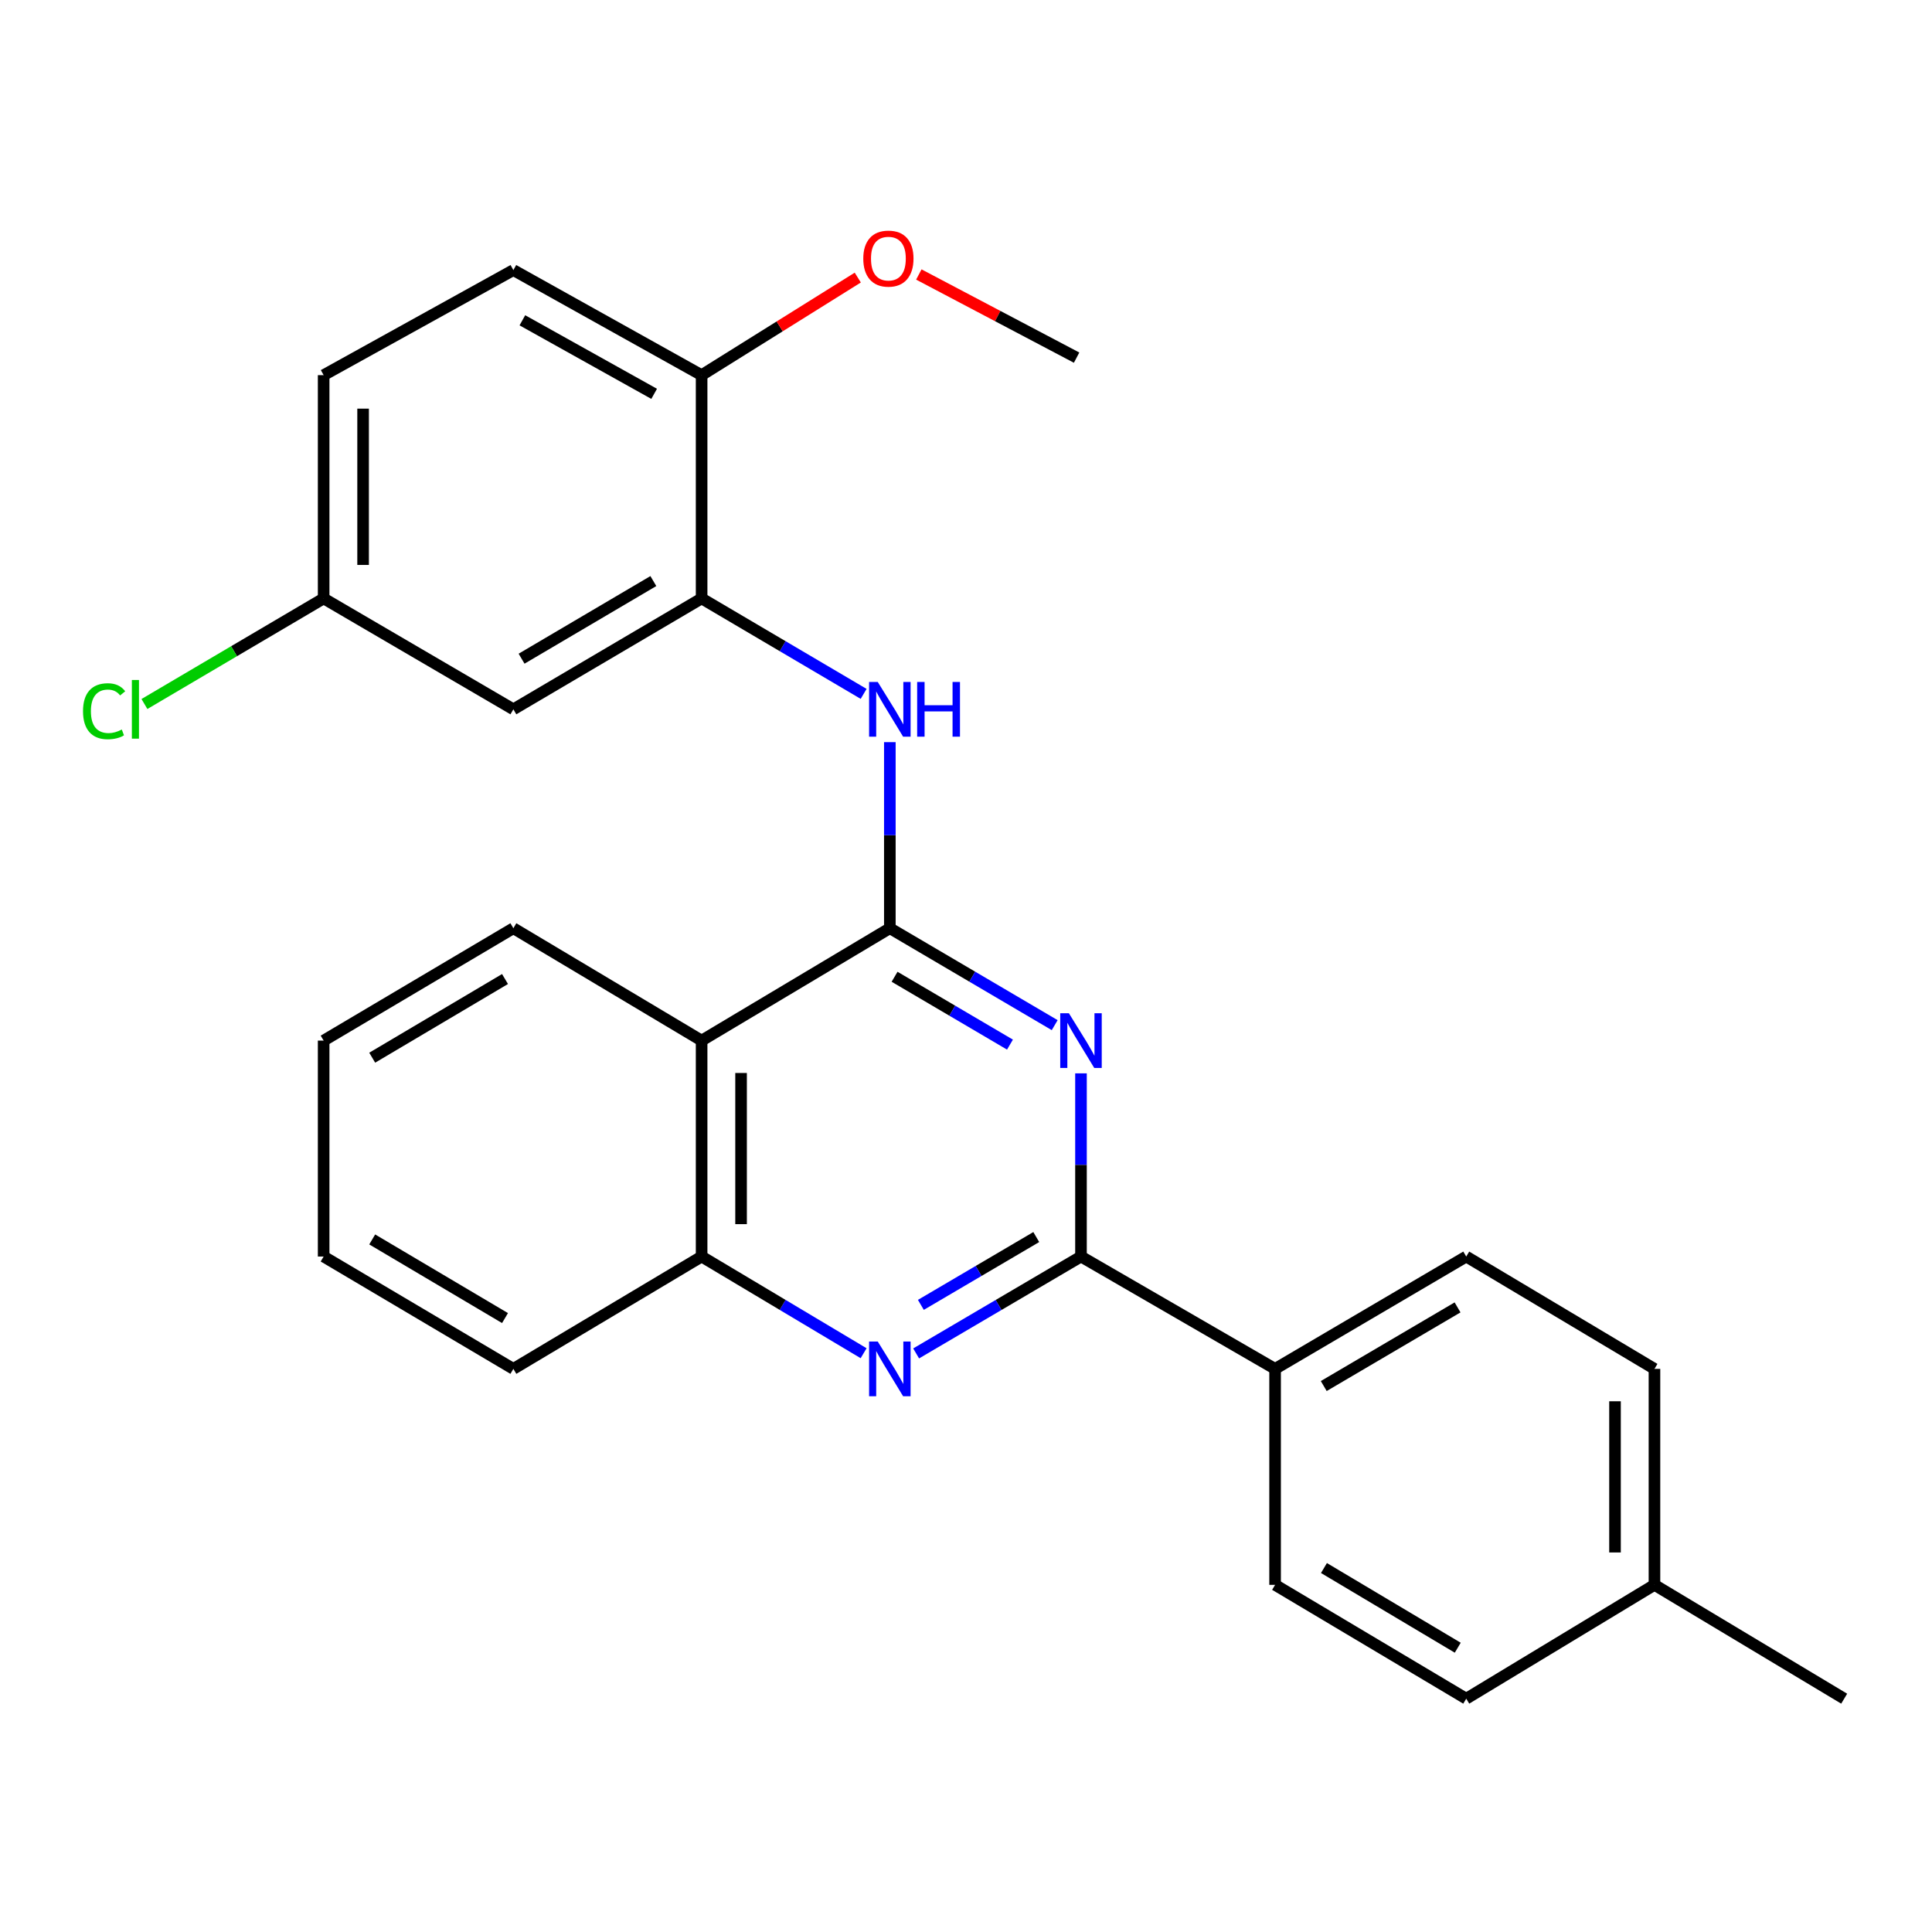 <?xml version='1.0' encoding='iso-8859-1'?>
<svg version='1.1' baseProfile='full'
              xmlns='http://www.w3.org/2000/svg'
                      xmlns:rdkit='http://www.rdkit.org/xml'
                      xmlns:xlink='http://www.w3.org/1999/xlink'
                  xml:space='preserve'
width='1000px' height='1000px' viewBox='0 0 1000 1000'>
<!-- END OF HEADER -->
<rect style='opacity:1.0;fill:#FFFFFF;stroke:none' width='1000' height='1000' x='0' y='0'> </rect>
<path class='bond-0' d='M 460.581,480.443 L 503.245,505.527' style='fill:none;fill-rule:evenodd;stroke:#000000;stroke-width:6px;stroke-linecap:butt;stroke-linejoin:miter;stroke-opacity:1' />
<path class='bond-0' d='M 503.245,505.527 L 545.908,530.612' style='fill:none;fill-rule:evenodd;stroke:#0000FF;stroke-width:6px;stroke-linecap:butt;stroke-linejoin:miter;stroke-opacity:1' />
<path class='bond-0' d='M 463.029,505.573 L 492.894,523.132' style='fill:none;fill-rule:evenodd;stroke:#000000;stroke-width:6px;stroke-linecap:butt;stroke-linejoin:miter;stroke-opacity:1' />
<path class='bond-0' d='M 492.894,523.132 L 522.758,540.691' style='fill:none;fill-rule:evenodd;stroke:#0000FF;stroke-width:6px;stroke-linecap:butt;stroke-linejoin:miter;stroke-opacity:1' />
<path class='bond-3' d='M 460.581,480.443 L 363.155,538.613' style='fill:none;fill-rule:evenodd;stroke:#000000;stroke-width:6px;stroke-linecap:butt;stroke-linejoin:miter;stroke-opacity:1' />
<path class='bond-4' d='M 460.581,480.443 L 460.581,432.289' style='fill:none;fill-rule:evenodd;stroke:#000000;stroke-width:6px;stroke-linecap:butt;stroke-linejoin:miter;stroke-opacity:1' />
<path class='bond-4' d='M 460.581,432.289 L 460.581,384.136' style='fill:none;fill-rule:evenodd;stroke:#0000FF;stroke-width:6px;stroke-linecap:butt;stroke-linejoin:miter;stroke-opacity:1' />
<path class='bond-1' d='M 559.517,555.567 L 559.517,602.974' style='fill:none;fill-rule:evenodd;stroke:#0000FF;stroke-width:6px;stroke-linecap:butt;stroke-linejoin:miter;stroke-opacity:1' />
<path class='bond-1' d='M 559.517,602.974 L 559.517,650.381' style='fill:none;fill-rule:evenodd;stroke:#000000;stroke-width:6px;stroke-linecap:butt;stroke-linejoin:miter;stroke-opacity:1' />
<path class='bond-8' d='M 559.517,650.381 L 659.985,708.529' style='fill:none;fill-rule:evenodd;stroke:#000000;stroke-width:6px;stroke-linecap:butt;stroke-linejoin:miter;stroke-opacity:1' />
<path class='bond-26' d='M 559.517,650.381 L 516.854,675.456' style='fill:none;fill-rule:evenodd;stroke:#000000;stroke-width:6px;stroke-linecap:butt;stroke-linejoin:miter;stroke-opacity:1' />
<path class='bond-26' d='M 516.854,675.456 L 474.19,700.53' style='fill:none;fill-rule:evenodd;stroke:#0000FF;stroke-width:6px;stroke-linecap:butt;stroke-linejoin:miter;stroke-opacity:1' />
<path class='bond-26' d='M 536.37,640.297 L 506.506,657.849' style='fill:none;fill-rule:evenodd;stroke:#000000;stroke-width:6px;stroke-linecap:butt;stroke-linejoin:miter;stroke-opacity:1' />
<path class='bond-26' d='M 506.506,657.849 L 476.641,675.401' style='fill:none;fill-rule:evenodd;stroke:#0000FF;stroke-width:6px;stroke-linecap:butt;stroke-linejoin:miter;stroke-opacity:1' />
<path class='bond-2' d='M 447.005,700.426 L 405.08,675.403' style='fill:none;fill-rule:evenodd;stroke:#0000FF;stroke-width:6px;stroke-linecap:butt;stroke-linejoin:miter;stroke-opacity:1' />
<path class='bond-2' d='M 405.08,675.403 L 363.155,650.381' style='fill:none;fill-rule:evenodd;stroke:#000000;stroke-width:6px;stroke-linecap:butt;stroke-linejoin:miter;stroke-opacity:1' />
<path class='bond-6' d='M 363.155,538.613 L 363.155,650.381' style='fill:none;fill-rule:evenodd;stroke:#000000;stroke-width:6px;stroke-linecap:butt;stroke-linejoin:miter;stroke-opacity:1' />
<path class='bond-6' d='M 383.577,555.378 L 383.577,633.616' style='fill:none;fill-rule:evenodd;stroke:#000000;stroke-width:6px;stroke-linecap:butt;stroke-linejoin:miter;stroke-opacity:1' />
<path class='bond-20' d='M 363.155,538.613 L 265.717,480.443' style='fill:none;fill-rule:evenodd;stroke:#000000;stroke-width:6px;stroke-linecap:butt;stroke-linejoin:miter;stroke-opacity:1' />
<path class='bond-5' d='M 447.014,359.151 L 405.085,334.448' style='fill:none;fill-rule:evenodd;stroke:#0000FF;stroke-width:6px;stroke-linecap:butt;stroke-linejoin:miter;stroke-opacity:1' />
<path class='bond-5' d='M 405.085,334.448 L 363.155,309.745' style='fill:none;fill-rule:evenodd;stroke:#000000;stroke-width:6px;stroke-linecap:butt;stroke-linejoin:miter;stroke-opacity:1' />
<path class='bond-7' d='M 363.155,309.745 L 265.717,367.143' style='fill:none;fill-rule:evenodd;stroke:#000000;stroke-width:6px;stroke-linecap:butt;stroke-linejoin:miter;stroke-opacity:1' />
<path class='bond-7' d='M 338.173,300.758 L 269.967,340.937' style='fill:none;fill-rule:evenodd;stroke:#000000;stroke-width:6px;stroke-linecap:butt;stroke-linejoin:miter;stroke-opacity:1' />
<path class='bond-9' d='M 363.155,309.745 L 363.155,194.176' style='fill:none;fill-rule:evenodd;stroke:#000000;stroke-width:6px;stroke-linecap:butt;stroke-linejoin:miter;stroke-opacity:1' />
<path class='bond-21' d='M 363.155,650.381 L 265.717,708.529' style='fill:none;fill-rule:evenodd;stroke:#000000;stroke-width:6px;stroke-linecap:butt;stroke-linejoin:miter;stroke-opacity:1' />
<path class='bond-13' d='M 265.717,367.143 L 167.518,309.745' style='fill:none;fill-rule:evenodd;stroke:#000000;stroke-width:6px;stroke-linecap:butt;stroke-linejoin:miter;stroke-opacity:1' />
<path class='bond-10' d='M 659.985,708.529 L 758.92,650.381' style='fill:none;fill-rule:evenodd;stroke:#000000;stroke-width:6px;stroke-linecap:butt;stroke-linejoin:miter;stroke-opacity:1' />
<path class='bond-10' d='M 685.173,717.413 L 754.428,676.71' style='fill:none;fill-rule:evenodd;stroke:#000000;stroke-width:6px;stroke-linecap:butt;stroke-linejoin:miter;stroke-opacity:1' />
<path class='bond-11' d='M 659.985,708.529 L 659.985,820.319' style='fill:none;fill-rule:evenodd;stroke:#000000;stroke-width:6px;stroke-linecap:butt;stroke-linejoin:miter;stroke-opacity:1' />
<path class='bond-12' d='M 363.155,194.176 L 265.717,139.795' style='fill:none;fill-rule:evenodd;stroke:#000000;stroke-width:6px;stroke-linecap:butt;stroke-linejoin:miter;stroke-opacity:1' />
<path class='bond-12' d='M 338.586,203.852 L 270.379,165.786' style='fill:none;fill-rule:evenodd;stroke:#000000;stroke-width:6px;stroke-linecap:butt;stroke-linejoin:miter;stroke-opacity:1' />
<path class='bond-19' d='M 363.155,194.176 L 403.569,168.925' style='fill:none;fill-rule:evenodd;stroke:#000000;stroke-width:6px;stroke-linecap:butt;stroke-linejoin:miter;stroke-opacity:1' />
<path class='bond-19' d='M 403.569,168.925 L 443.983,143.674' style='fill:none;fill-rule:evenodd;stroke:#FF0000;stroke-width:6px;stroke-linecap:butt;stroke-linejoin:miter;stroke-opacity:1' />
<path class='bond-15' d='M 758.92,650.381 L 856.347,708.529' style='fill:none;fill-rule:evenodd;stroke:#000000;stroke-width:6px;stroke-linecap:butt;stroke-linejoin:miter;stroke-opacity:1' />
<path class='bond-16' d='M 659.985,820.319 L 758.92,879.238' style='fill:none;fill-rule:evenodd;stroke:#000000;stroke-width:6px;stroke-linecap:butt;stroke-linejoin:miter;stroke-opacity:1' />
<path class='bond-16' d='M 685.275,811.61 L 754.53,852.854' style='fill:none;fill-rule:evenodd;stroke:#000000;stroke-width:6px;stroke-linecap:butt;stroke-linejoin:miter;stroke-opacity:1' />
<path class='bond-14' d='M 265.717,139.795 L 167.518,194.176' style='fill:none;fill-rule:evenodd;stroke:#000000;stroke-width:6px;stroke-linecap:butt;stroke-linejoin:miter;stroke-opacity:1' />
<path class='bond-17' d='M 167.518,309.745 L 121.138,337.069' style='fill:none;fill-rule:evenodd;stroke:#000000;stroke-width:6px;stroke-linecap:butt;stroke-linejoin:miter;stroke-opacity:1' />
<path class='bond-17' d='M 121.138,337.069 L 74.758,364.394' style='fill:none;fill-rule:evenodd;stroke:#00CC00;stroke-width:6px;stroke-linecap:butt;stroke-linejoin:miter;stroke-opacity:1' />
<path class='bond-28' d='M 167.518,309.745 L 167.518,194.176' style='fill:none;fill-rule:evenodd;stroke:#000000;stroke-width:6px;stroke-linecap:butt;stroke-linejoin:miter;stroke-opacity:1' />
<path class='bond-28' d='M 187.941,292.409 L 187.941,211.511' style='fill:none;fill-rule:evenodd;stroke:#000000;stroke-width:6px;stroke-linecap:butt;stroke-linejoin:miter;stroke-opacity:1' />
<path class='bond-29' d='M 856.347,708.529 L 856.347,820.319' style='fill:none;fill-rule:evenodd;stroke:#000000;stroke-width:6px;stroke-linecap:butt;stroke-linejoin:miter;stroke-opacity:1' />
<path class='bond-29' d='M 835.925,725.297 L 835.925,803.551' style='fill:none;fill-rule:evenodd;stroke:#000000;stroke-width:6px;stroke-linecap:butt;stroke-linejoin:miter;stroke-opacity:1' />
<path class='bond-18' d='M 758.92,879.238 L 856.347,820.319' style='fill:none;fill-rule:evenodd;stroke:#000000;stroke-width:6px;stroke-linecap:butt;stroke-linejoin:miter;stroke-opacity:1' />
<path class='bond-22' d='M 856.347,820.319 L 954.545,879.238' style='fill:none;fill-rule:evenodd;stroke:#000000;stroke-width:6px;stroke-linecap:butt;stroke-linejoin:miter;stroke-opacity:1' />
<path class='bond-23' d='M 475.585,142.073 L 516.417,163.592' style='fill:none;fill-rule:evenodd;stroke:#FF0000;stroke-width:6px;stroke-linecap:butt;stroke-linejoin:miter;stroke-opacity:1' />
<path class='bond-23' d='M 516.417,163.592 L 557.248,185.111' style='fill:none;fill-rule:evenodd;stroke:#000000;stroke-width:6px;stroke-linecap:butt;stroke-linejoin:miter;stroke-opacity:1' />
<path class='bond-24' d='M 265.717,480.443 L 167.518,538.613' style='fill:none;fill-rule:evenodd;stroke:#000000;stroke-width:6px;stroke-linecap:butt;stroke-linejoin:miter;stroke-opacity:1' />
<path class='bond-24' d='M 261.395,506.74 L 192.657,547.459' style='fill:none;fill-rule:evenodd;stroke:#000000;stroke-width:6px;stroke-linecap:butt;stroke-linejoin:miter;stroke-opacity:1' />
<path class='bond-27' d='M 265.717,708.529 L 167.518,650.381' style='fill:none;fill-rule:evenodd;stroke:#000000;stroke-width:6px;stroke-linecap:butt;stroke-linejoin:miter;stroke-opacity:1' />
<path class='bond-27' d='M 261.392,682.234 L 192.654,641.53' style='fill:none;fill-rule:evenodd;stroke:#000000;stroke-width:6px;stroke-linecap:butt;stroke-linejoin:miter;stroke-opacity:1' />
<path class='bond-25' d='M 167.518,538.613 L 167.518,650.381' style='fill:none;fill-rule:evenodd;stroke:#000000;stroke-width:6px;stroke-linecap:butt;stroke-linejoin:miter;stroke-opacity:1' />
<path  class='atom-1' d='M 553.257 524.453
L 562.537 539.453
Q 563.457 540.933, 564.937 543.613
Q 566.417 546.293, 566.497 546.453
L 566.497 524.453
L 570.257 524.453
L 570.257 552.773
L 566.377 552.773
L 556.417 536.373
Q 555.257 534.453, 554.017 532.253
Q 552.817 530.053, 552.457 529.373
L 552.457 552.773
L 548.777 552.773
L 548.777 524.453
L 553.257 524.453
' fill='#0000FF'/>
<path  class='atom-3' d='M 454.321 694.369
L 463.601 709.369
Q 464.521 710.849, 466.001 713.529
Q 467.481 716.209, 467.561 716.369
L 467.561 694.369
L 471.321 694.369
L 471.321 722.689
L 467.441 722.689
L 457.481 706.289
Q 456.321 704.369, 455.081 702.169
Q 453.881 699.969, 453.521 699.289
L 453.521 722.689
L 449.841 722.689
L 449.841 694.369
L 454.321 694.369
' fill='#0000FF'/>
<path  class='atom-5' d='M 454.321 352.983
L 463.601 367.983
Q 464.521 369.463, 466.001 372.143
Q 467.481 374.823, 467.561 374.983
L 467.561 352.983
L 471.321 352.983
L 471.321 381.303
L 467.441 381.303
L 457.481 364.903
Q 456.321 362.983, 455.081 360.783
Q 453.881 358.583, 453.521 357.903
L 453.521 381.303
L 449.841 381.303
L 449.841 352.983
L 454.321 352.983
' fill='#0000FF'/>
<path  class='atom-5' d='M 474.721 352.983
L 478.561 352.983
L 478.561 365.023
L 493.041 365.023
L 493.041 352.983
L 496.881 352.983
L 496.881 381.303
L 493.041 381.303
L 493.041 368.223
L 478.561 368.223
L 478.561 381.303
L 474.721 381.303
L 474.721 352.983
' fill='#0000FF'/>
<path  class='atom-18' d='M 42.971 368.123
Q 42.971 361.083, 46.251 357.403
Q 49.571 353.683, 55.851 353.683
Q 61.691 353.683, 64.811 357.803
L 62.171 359.963
Q 59.891 356.963, 55.851 356.963
Q 51.571 356.963, 49.291 359.843
Q 47.051 362.683, 47.051 368.123
Q 47.051 373.723, 49.371 376.603
Q 51.731 379.483, 56.291 379.483
Q 59.411 379.483, 63.051 377.603
L 64.171 380.603
Q 62.691 381.563, 60.451 382.123
Q 58.211 382.683, 55.731 382.683
Q 49.571 382.683, 46.251 378.923
Q 42.971 375.163, 42.971 368.123
' fill='#00CC00'/>
<path  class='atom-18' d='M 68.251 351.963
L 71.931 351.963
L 71.931 382.323
L 68.251 382.323
L 68.251 351.963
' fill='#00CC00'/>
<path  class='atom-20' d='M 446.833 133.851
Q 446.833 127.051, 450.193 123.251
Q 453.553 119.451, 459.833 119.451
Q 466.113 119.451, 469.473 123.251
Q 472.833 127.051, 472.833 133.851
Q 472.833 140.731, 469.433 144.651
Q 466.033 148.531, 459.833 148.531
Q 453.593 148.531, 450.193 144.651
Q 446.833 140.771, 446.833 133.851
M 459.833 145.331
Q 464.153 145.331, 466.473 142.451
Q 468.833 139.531, 468.833 133.851
Q 468.833 128.291, 466.473 125.491
Q 464.153 122.651, 459.833 122.651
Q 455.513 122.651, 453.153 125.451
Q 450.833 128.251, 450.833 133.851
Q 450.833 139.571, 453.153 142.451
Q 455.513 145.331, 459.833 145.331
' fill='#FF0000'/>
</svg>
